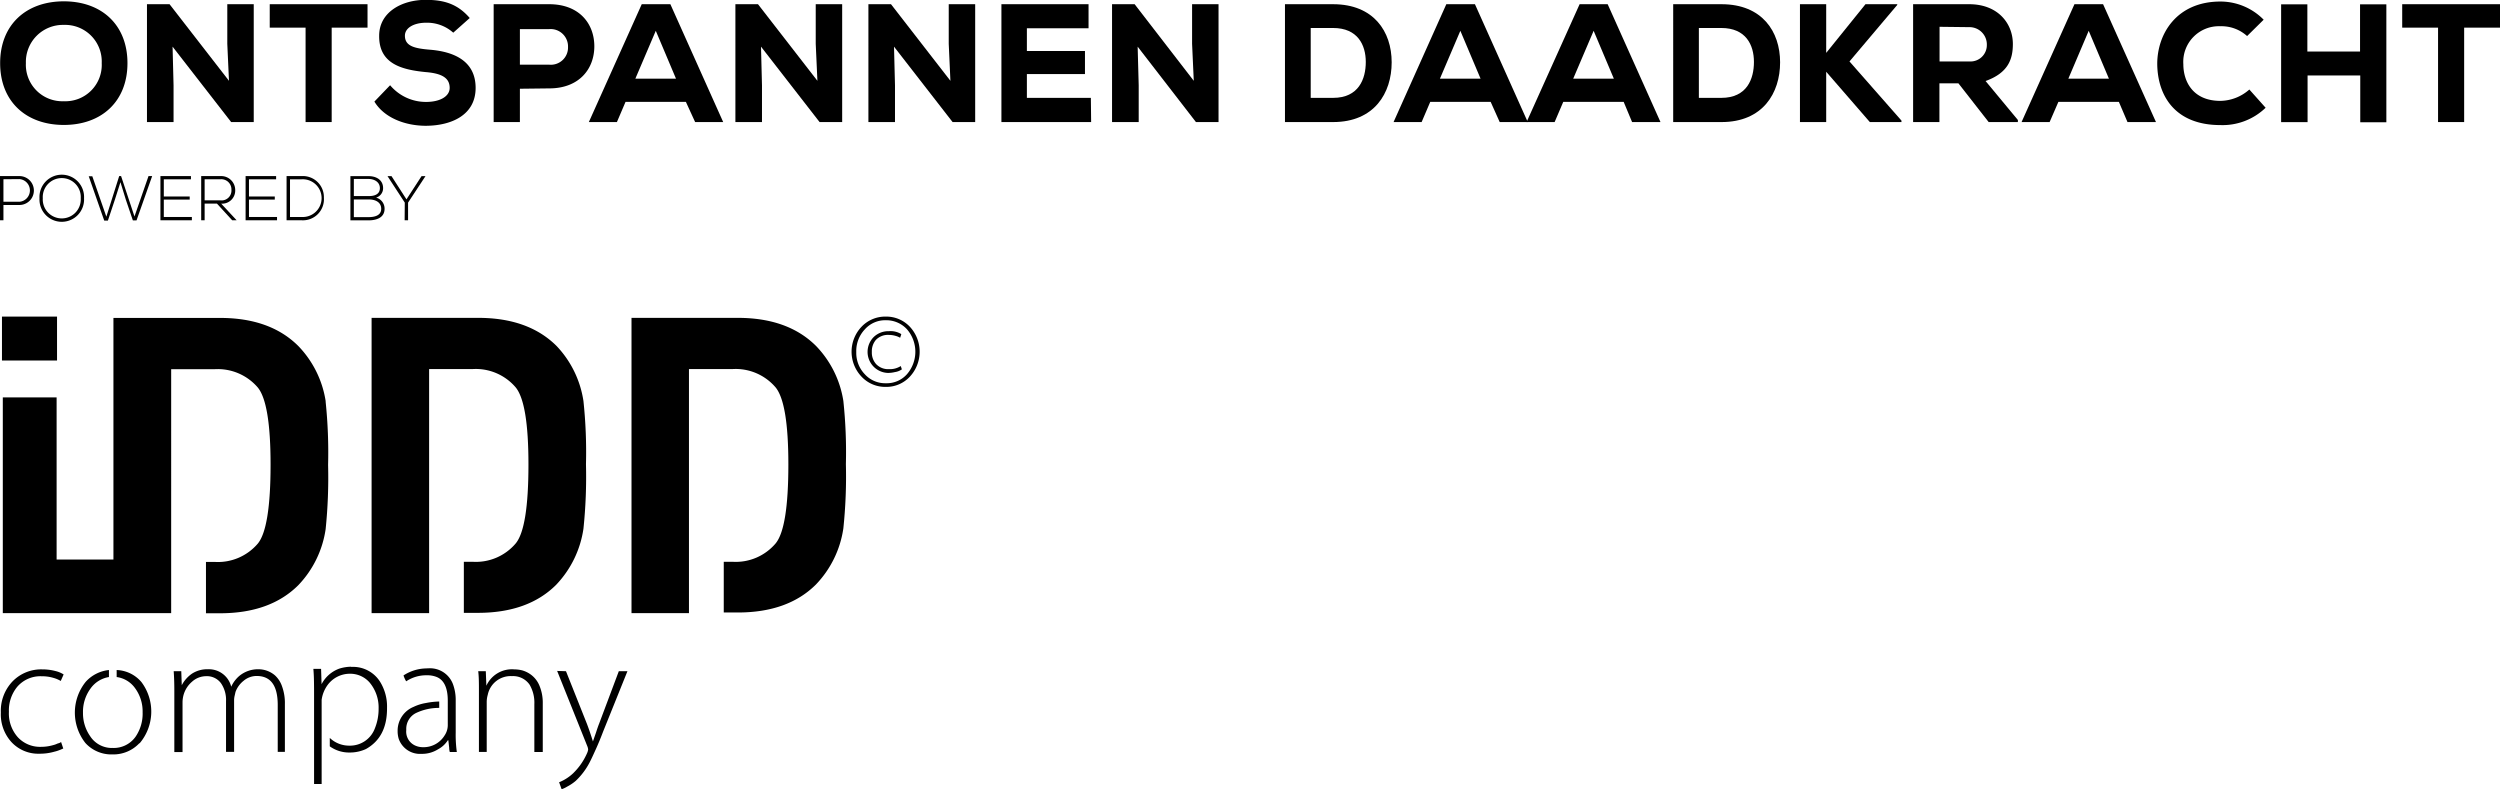 <svg id="Layer_1" data-name="Layer 1" xmlns="http://www.w3.org/2000/svg" viewBox="0 0 356.37 112.5"><title>LOGO ontspannen daadkracht SEMI horizontaal 2018</title><path d="M30.84,124.94l-.21.09a1.78,1.78,0,0,1-.29.12,4.69,4.69,0,0,1-.75.24,7.51,7.51,0,0,1-2.13.29,5.21,5.21,0,0,1-4-1.66,5.88,5.88,0,0,1-1.51-4.22,6.07,6.07,0,0,1,1.68-4.44,5.68,5.68,0,0,1,4.25-1.7,7.15,7.15,0,0,1,1.87.24,3.73,3.73,0,0,1,1.15.48l-.41.93a4.38,4.38,0,0,0-1.08-.45,5.59,5.59,0,0,0-1.63-.22,4.35,4.35,0,0,0-3.5,1.51,5.31,5.31,0,0,0-1.18,3.56,5.09,5.09,0,0,0,1.27,3.62,4.31,4.31,0,0,0,3.29,1.37,6.13,6.13,0,0,0,1.73-.24,3.07,3.07,0,0,0,.62-.22l.29-.09.24-.13.31.92Z" transform="translate(-21.83 -18.24)"/><path d="M41.69,124.19a5.08,5.08,0,0,1-3.82,1.59A5,5,0,0,1,34,124.15a7,7,0,0,1,.05-8.72,5.18,5.18,0,0,1,3.31-1.68v1a4,4,0,0,0-2.64,1.66,5.6,5.6,0,0,0-1.06,3.43,5.69,5.69,0,0,0,1,3.31,3.69,3.69,0,0,0,3.24,1.71,3.81,3.81,0,0,0,3.26-1.61,5.81,5.81,0,0,0,1-3.48,5.58,5.58,0,0,0-1.06-3.41,3.85,3.85,0,0,0-2.64-1.61v-1A4.85,4.85,0,0,1,42,115.48a7,7,0,0,1-.26,8.71Z" transform="translate(-21.83 -18.24)"/><path d="M46.68,116.68q0-1.53-.09-2.76h1.08l.07,2h0a4.57,4.57,0,0,1,1.44-1.64,4,4,0,0,1,2.3-.64,3.28,3.28,0,0,1,3.31,2.49h0a4.48,4.48,0,0,1,1.18-1.56,4.2,4.2,0,0,1,2.73-.93,3.64,3.64,0,0,1,2.31.86,3.73,3.73,0,0,1,1,1.51,7,7,0,0,1,.43,2.62v6.79H61.42v-6.69c0-2.76-1-4.13-3-4.13a2.87,2.87,0,0,0-1.87.69,3.6,3.6,0,0,0-1.15,1.59l-.12.53a2.85,2.85,0,0,0-.08.62v7.39H54.05v-7.22a4.19,4.19,0,0,0-.72-2.57,2.49,2.49,0,0,0-2.13-1,3,3,0,0,0-2,.79,3.86,3.86,0,0,0-1.18,1.8,4.08,4.08,0,0,0-.17,1.13v7.1H46.68v-8.76Z" transform="translate(-21.83 -18.24)"/><path d="M71.88,113.3h.27A4.55,4.55,0,0,1,76,115.41,6.68,6.68,0,0,1,77,119.15v.1q0,4.08-3,5.76a5.45,5.45,0,0,1-2.33.5,4.71,4.71,0,0,1-2.83-.88v-1.2h0a4,4,0,0,0,2.78,1.1,3.78,3.78,0,0,0,3.65-2.47,7.33,7.33,0,0,0,.53-2.81,5.55,5.55,0,0,0-1.3-3.74,3.68,3.68,0,0,0-2.78-1.23h-.08a3.94,3.94,0,0,0-3.09,1.58,4.63,4.63,0,0,0-.87,2.14c0,.11,0,.26,0,.43V130l0,0H66.6l0,0V117.67c0-1.67,0-3-.1-4.08h1.1l0,0,.07,2.18h0a4.61,4.61,0,0,1,2.56-2.23,6,6,0,0,1,1.61-.26Z" transform="translate(-21.83 -18.24)"/><path d="M82.66,113.51h.21a3.49,3.49,0,0,1,3.53,2.26,6.49,6.49,0,0,1,.39,2.3v4.61a17.71,17.71,0,0,0,.16,2.76l0,0h-1s-.08-.2-.09-.61l-.12-1.07h-.07a3.69,3.69,0,0,1-1.4,1.29,4.25,4.25,0,0,1-2.35.65,3.21,3.21,0,0,1-3.26-2.16,3.84,3.84,0,0,1-.15-1v-.2A3.67,3.67,0,0,1,80.79,119a6.52,6.52,0,0,1,1.77-.55,10.71,10.71,0,0,1,1.88-.21h0v.91l0,0a7.58,7.58,0,0,0-3.33.74,2.51,2.51,0,0,0-1.37,2.23v.22A2.17,2.17,0,0,0,81,124.51a2.64,2.64,0,0,0,1.08.24,3.51,3.51,0,0,0,3.13-1.68,2.65,2.65,0,0,0,.45-1.44v-3.51c0-1.9-.58-3.05-1.73-3.43a3.55,3.55,0,0,0-1.2-.19h-.07a5.15,5.15,0,0,0-2.93.86,3.8,3.8,0,0,1-.38-.84,6.1,6.1,0,0,1,3.36-1Z" transform="translate(-21.83 -18.24)"/><path d="M90.1,116.68c0-1,0-1.94-.1-2.76h1.08l.08,2.07h0a4,4,0,0,1,4-2.33,4.69,4.69,0,0,1,1.11.14,3.92,3.92,0,0,1,1.32.67,3.71,3.71,0,0,1,1.12,1.47,6.33,6.33,0,0,1,.49,2.59v6.91H98v-6.81a5.06,5.06,0,0,0-.69-2.81,2.86,2.86,0,0,0-2.5-1.2,3.33,3.33,0,0,0-3.45,2.66,3.69,3.69,0,0,0-.15,1v7.15H90.1v-8.76Z" transform="translate(-21.83 -18.24)"/><path d="M102.51,113.92l3,7.54c.3.8.58,1.62.84,2.47h0l.41-1.18c.17-.52.33-1,.48-1.37l2.8-7.46h1.23l-3.46,8.59c-.38,1-.71,1.79-1,2.43s-.63,1.4-.91,1.94a9.88,9.88,0,0,1-2,2.67,6.55,6.55,0,0,1-1.24.83,3.67,3.67,0,0,1-.48.25l-.29.12-.36-1a6.37,6.37,0,0,0,2-1.28,9.42,9.42,0,0,0,1-1.15,9.27,9.27,0,0,0,1-1.75,1.79,1.79,0,0,0,.14-.51,1.84,1.84,0,0,0-.14-.5l-4.28-10.68Z" transform="translate(-21.83 -18.24)"/><path d="M83,105.64h-8.2V63.55H90q7.14,0,11.16,4A14.53,14.53,0,0,1,105,75.41a69.31,69.31,0,0,1,.36,9A71.53,71.53,0,0,1,105,93.6a14.63,14.63,0,0,1-3.89,8q-4,4-11.16,4h-2V98.32h1.24a7.44,7.44,0,0,0,6.14-2.6q1.83-2.18,1.83-11.27,0-8.79-1.83-11a7.47,7.47,0,0,0-6.14-2.6H83v34.77Z" transform="translate(-21.83 -18.24)"/><path d="M120.06,105.64h-8.21V63.55H127q7.14,0,11.15,4a14.48,14.48,0,0,1,3.9,7.85,69.31,69.31,0,0,1,.36,9,71.53,71.53,0,0,1-.36,9.15,14.58,14.58,0,0,1-3.9,8q-4,4-11.15,4h-2V98.32h1.24a7.45,7.45,0,0,0,6.14-2.6q1.83-2.18,1.83-11.27,0-8.79-1.83-11a7.48,7.48,0,0,0-6.14-2.6h-6.2v34.77Z" transform="translate(-21.83 -18.24)"/><path d="M148.11,63.37a4.6,4.6,0,0,1,3.43,1.46,5.23,5.23,0,0,1,0,7.09,4.56,4.56,0,0,1-3.44,1.47,4.62,4.62,0,0,1-3.47-1.47,5.16,5.16,0,0,1,0-7.09,4.65,4.65,0,0,1,3.47-1.46Zm0,.52a3.87,3.87,0,0,0-3,1.3,4.5,4.5,0,0,0-1.22,3.24,4.38,4.38,0,0,0,1.22,3.16,3.91,3.91,0,0,0,3,1.28,3.85,3.85,0,0,0,3-1.28,4.89,4.89,0,0,0,0-6.42,4,4,0,0,0-3-1.28Zm2,2.48a2.52,2.52,0,0,0-.58-.24,3.5,3.5,0,0,0-1-.15,2.37,2.37,0,0,0-1.84.71,2.49,2.49,0,0,0-.58,1.72,2.45,2.45,0,0,0,.6,1.72,2.36,2.36,0,0,0,1.85.73,2.86,2.86,0,0,0,1.67-.44l.16.47a2.31,2.31,0,0,1-1,.39,4.16,4.16,0,0,1-1,.12,3,3,0,0,1-2-5.13,3,3,0,0,1,2.14-.82,2.91,2.91,0,0,1,1.78.42l-.16.5Z" transform="translate(-21.83 -18.24)"/><polygon points="8.13 45.13 0.28 45.13 0.28 51.39 8.13 51.39 8.13 45.13 8.13 45.13"/><path d="M68.25,75.41a14.48,14.48,0,0,0-3.9-7.85c-2.68-2.67-6.39-4-11.16-4H38V98H29.9V74.89H22.23v30.75h24V70.87h6.19a7.5,7.5,0,0,1,6.15,2.6c1.21,1.46,1.83,5.12,1.83,11,0,6.06-.62,9.82-1.83,11.27a7.47,7.47,0,0,1-6.15,2.6H51.19v7.32h2c4.77,0,8.48-1.33,11.16-4a14.58,14.58,0,0,0,3.9-8,72.21,72.21,0,0,0,.35-9.15,70,70,0,0,0-.35-9Z" transform="translate(-21.83 -18.24)"/><path d="M30.93,36.05c-5.38,0-9.08-3.34-9.08-8.81s3.7-8.81,9.08-8.81S40,21.77,40,27.24,36.3,36.05,30.93,36.05Zm0-14.26a5.28,5.28,0,0,0-5.41,5.45,5.2,5.2,0,0,0,5.41,5.43,5.18,5.18,0,0,0,5.4-5.43A5.22,5.22,0,0,0,30.93,21.79Z" transform="translate(-21.83 -18.24)"/><path d="M54.47,29.76l-.24-5.28V18.84H58v16.8H54.78L46.43,24.89l.14,5.52v5.23H42.78V18.84H46Z" transform="translate(-21.83 -18.24)"/><path d="M65.39,22.18H60.28V18.84H74.22v3.34H69.11V35.64H65.39Z" transform="translate(-21.83 -18.24)"/><path d="M86.44,22.9a5.59,5.59,0,0,0-3.89-1.42c-1.66,0-3,.7-3,1.85,0,1.53,1.46,1.82,3.62,2,3.31.28,6.46,1.56,6.46,5.44s-3.46,5.38-7.08,5.4c-2.91,0-5.93-1.1-7.35-3.45l2.24-2.33a6.66,6.66,0,0,0,5.13,2.38c2,0,3.36-.8,3.36-2,0-1.41-1.1-2.06-3.38-2.25-3.55-.34-6.72-1.23-6.67-5.19,0-3.33,3.19-5.11,6.64-5.11,2.6,0,4.54.58,6.27,2.59Z" transform="translate(-21.83 -18.24)"/><path d="M95.94,30.89v4.75H92.2V18.84h7.92c4.29,0,6.43,2.78,6.43,6s-2.16,6-6.43,6Zm0-3.43h4.18a2.45,2.45,0,0,0,2.68-2.52,2.48,2.48,0,0,0-2.68-2.55H95.94Z" transform="translate(-21.83 -18.24)"/><path d="M119.6,32.76H111l-1.23,2.88h-4l7.54-16.8h4.08l7.53,16.8h-4Zm-4.29-10.13-2.91,6.82h5.79Z" transform="translate(-21.83 -18.24)"/><path d="M138.35,29.76l-.24-5.28V18.84h3.77v16.8h-3.22l-8.35-10.75.14,5.52v5.23h-3.79V18.84h3.22Z" transform="translate(-21.83 -18.24)"/><path d="M157.31,29.76l-.24-5.28V18.84h3.77v16.8h-3.22l-8.35-10.75.14,5.52v5.23h-3.79V18.84h3.22Z" transform="translate(-21.83 -18.24)"/><path d="M177.37,35.64H164.58V18.84H177v3.43h-8.79v3.24h8.28V28.8h-8.28v3.39h9.12Z" transform="translate(-21.83 -18.24)"/><path d="M192,29.76l-.24-5.28V18.84h3.77v16.8h-3.22L184,24.89l.15,5.52v5.23h-3.8V18.84h3.22Z" transform="translate(-21.83 -18.24)"/><path d="M211.86,18.84c5.78,0,8.35,3.89,8.35,8.28s-2.47,8.52-8.35,8.52H205V18.84Zm-3.19,13.35h3.19c3.65,0,4.66-2.69,4.66-5.12s-1.16-4.84-4.66-4.84h-3.19Z" transform="translate(-21.83 -18.24)"/><path d="M234.32,32.76h-8.61l-1.23,2.88h-4L228,18.84h4.08l7.53,16.8h-4ZM230,22.63l-2.91,6.82h5.79Z" transform="translate(-21.83 -18.24)"/><path d="M253.28,32.76h-8.61l-1.23,2.88h-4L247,18.84H251l7.53,16.8h-4.05ZM249,22.63l-2.91,6.82h5.79Z" transform="translate(-21.83 -18.24)"/><path d="M267.23,18.84c5.78,0,8.35,3.89,8.35,8.28s-2.47,8.52-8.35,8.52h-6.89V18.84ZM264,32.19h3.2c3.65,0,4.65-2.69,4.65-5.12s-1.15-4.84-4.65-4.84H264Z" transform="translate(-21.83 -18.24)"/><path d="M292.28,18.94,285.47,27l7.41,8.43v.21h-4.51l-6.22-7.17v7.17h-3.74V18.84h3.74v6.94l5.6-6.94h4.53Z" transform="translate(-21.83 -18.24)"/><path d="M309.47,35.64h-4.16L301,30.12h-2.71v5.52h-3.75V18.84h8c4.06,0,6.22,2.71,6.22,5.67,0,2.18-.67,4.12-3.89,5.28l4.61,5.56ZM298.31,22.06V27h4.27a2.33,2.33,0,0,0,2.47-2.35,2.47,2.47,0,0,0-2.52-2.54Z" transform="translate(-21.83 -18.24)"/><path d="M323.87,32.76h-8.62L314,35.64h-4l7.54-16.8h4.08l7.54,16.8h-4.06Zm-4.3-10.13-2.9,6.82h5.78Z" transform="translate(-21.83 -18.24)"/><path d="M344.79,33.6a8.84,8.84,0,0,1-6.45,2.47c-6.41,0-8.95-4.12-9-8.71,0-4.34,2.81-8.9,9-8.9a8.64,8.64,0,0,1,6.17,2.59l-2.36,2.33a5.44,5.44,0,0,0-3.81-1.4,5.08,5.08,0,0,0-5.28,5.41c0,2.44,1.34,5.23,5.28,5.23A6.37,6.37,0,0,0,342.47,31Z" transform="translate(-21.83 -18.24)"/><path d="M358.28,35.67V29h-7.51v6.65H347V18.86h3.74v6.73h7.51V18.86H362V35.67Z" transform="translate(-21.83 -18.24)"/><path d="M369.37,22.18h-5.11V18.84H378.2v3.34h-5.11V35.64h-3.72Z" transform="translate(-21.83 -18.24)"/><path d="M22.32,47.46v2.18h-.49v-6.3H24.6a2.06,2.06,0,0,1,0,4.12Zm0-3.67V47H24.6a1.62,1.62,0,0,0,0-3.23Z" transform="translate(-21.83 -18.24)"/><path d="M33.81,46.5a3.18,3.18,0,1,1-6.35,0,3.18,3.18,0,1,1,6.35,0Zm-5.88,0a2.71,2.71,0,1,0,5.41,0,2.71,2.71,0,1,0-5.41,0Z" transform="translate(-21.83 -18.24)"/><path d="M38.82,43.34h.27L41,49.1l2-5.76h.52l-2.23,6.32h-.52l-1-2.95L39,44.21l-.79,2.48-1,3h-.52l-2.21-6.32h.51l2,5.76Z" transform="translate(-21.83 -18.24)"/><path d="M45.18,46.25h3.69v.44H45.18v2.48h4v.47H44.7v-6.3h4.35v.46H45.18Z" transform="translate(-21.83 -18.24)"/><path d="M55.56,49.64h-.63l-2.18-2.38H51v2.38h-.49v-6.3h2.77a2,2,0,0,1,2.08,2,1.87,1.87,0,0,1-2,1.93ZM51,46.8h2.23a1.41,1.41,0,0,0,1.59-1.51,1.45,1.45,0,0,0-1.54-1.5H51Z" transform="translate(-21.83 -18.24)"/><path d="M57.32,46.25H61v.44H57.32v2.48h4v.47H56.84v-6.3h4.35v.46H57.32Z" transform="translate(-21.83 -18.24)"/><path d="M68,46.42a3,3,0,0,1-3.19,3.22H62.68v-6.3h2.14A3,3,0,0,1,68,46.42ZM63.17,43.8v5.37h1.65a2.69,2.69,0,1,0,0-5.37Z" transform="translate(-21.83 -18.24)"/><path d="M76.44,45.06a1.39,1.39,0,0,1-1,1.35A1.62,1.62,0,0,1,76.65,48c0,1.3-1.2,1.65-2.28,1.65H71.78v-6.3h2.59C75.43,43.34,76.44,43.86,76.44,45.06Zm-4.17,1.13h2.16c.75,0,1.55-.23,1.55-1.13s-.83-1.31-1.61-1.31h-2.1Zm0,3h2.1c.79,0,1.8-.19,1.8-1.18s-.9-1.34-1.74-1.34H72.27Z" transform="translate(-21.83 -18.24)"/><path d="M79.53,47.12l-2.46-3.77h.57l2.13,3.31,2.15-3.31h.56L80,47.12v2.52h-.49Z" transform="translate(-21.83 -18.24)"/></svg>